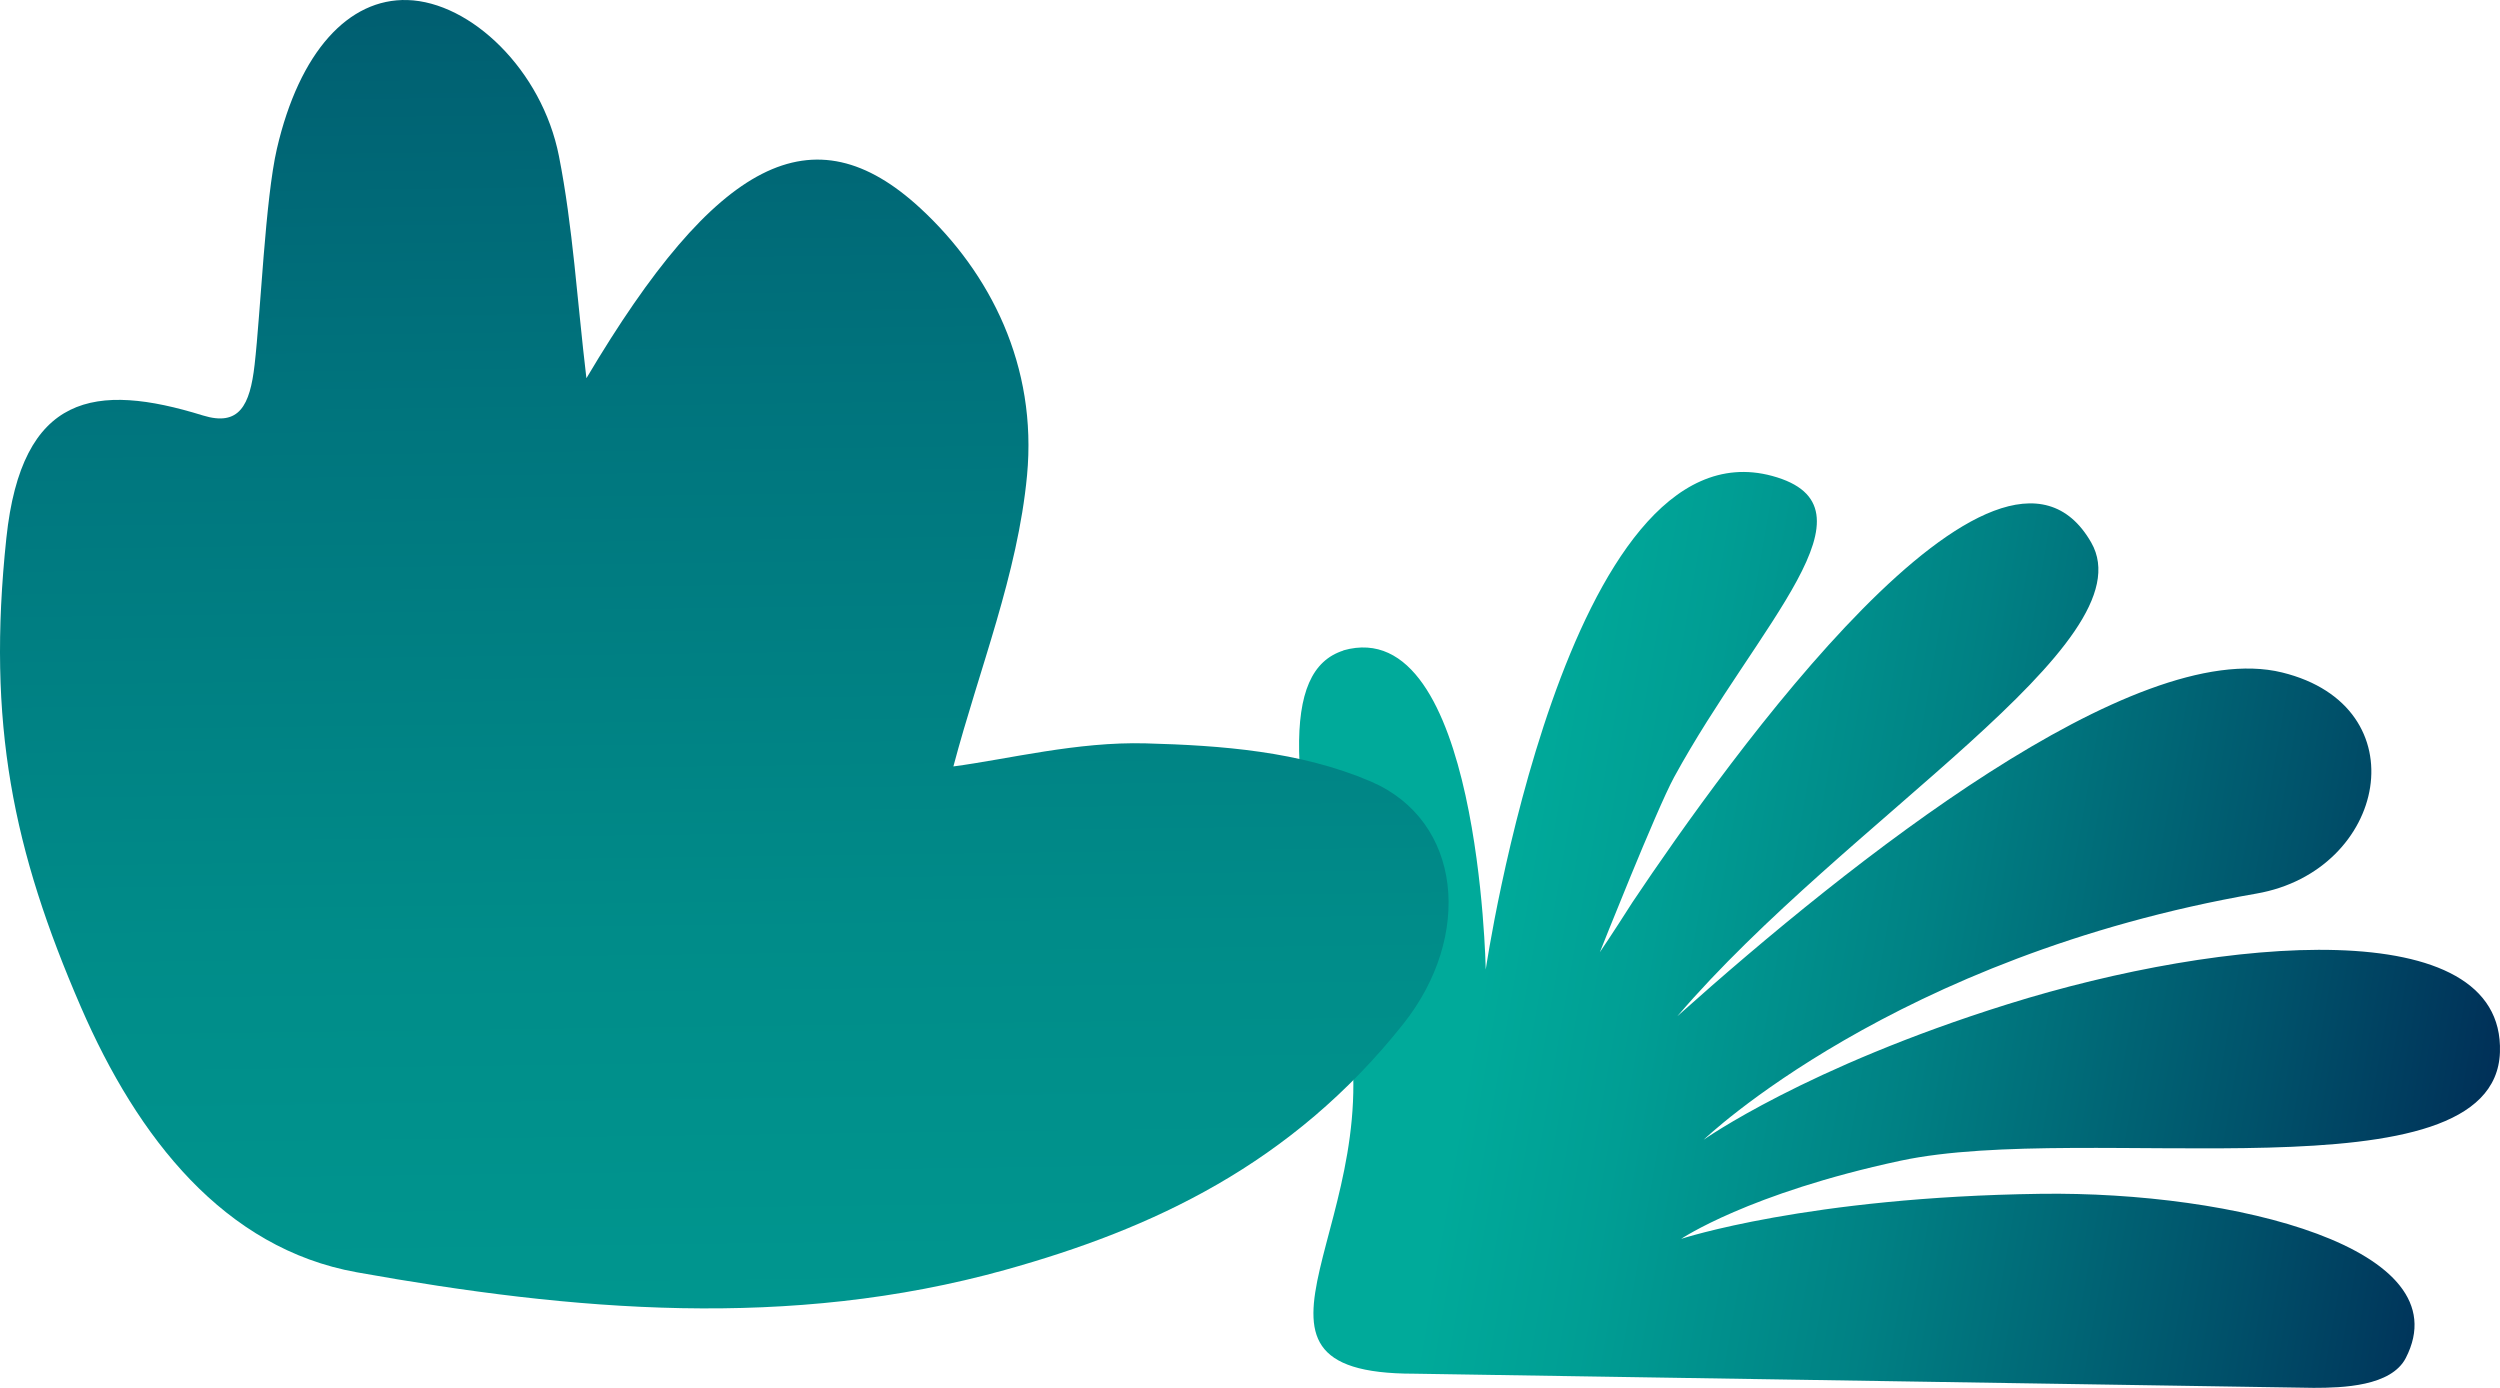 <svg width="535" height="297" viewBox="0 0 535 297" fill="none" xmlns="http://www.w3.org/2000/svg">
<path fill-rule="evenodd" clip-rule="evenodd" d="M287.474 139.18C316.565 130.924 317.948 207.48 317.948 207.48C317.948 207.48 335.244 89.954 379.226 101.845C403.474 108.405 376.199 133.468 358.246 166.337C354.476 173.261 342.369 203.776 342.369 203.776C342.369 203.776 345.171 199.656 349.339 193.096C369.506 162.945 427.739 81.577 447.525 116.107C459.822 137.587 395.12 175.234 358.955 217.467C396.192 184.165 456.674 136.134 488.359 143.905C518.038 151.175 510.774 186.38 482.876 191.227C405.324 204.693 364.576 243.914 364.576 243.914C364.576 243.914 386.351 228.44 429.624 214.905C476.045 200.366 536.008 195.121 534.987 225.169C533.898 257.225 446.677 239.83 406.691 248.397C374.158 255.373 359.768 265.117 359.768 265.117C359.768 265.117 386.922 256.152 436.681 255.477C478.207 254.905 526.928 267.143 514.838 290.613C511.708 296.671 501.365 297 495.121 297L302.607 293.971C257.778 293.971 298.647 260.358 287.664 215.788C275.609 166.908 274.035 143.507 287.491 139.214L287.474 139.18Z" fill="url(#paint0_linear_771_2953)"/>
<path d="M125.524 80.888C153.326 33.996 174.029 23.435 196.927 44.537C211.963 58.414 221.999 78.315 219.786 101.742C217.783 122.919 209.578 143.087 204.025 164.017C215.817 162.454 230.548 158.679 245.202 159.08C261.326 159.518 278.175 160.757 293.307 167.219C312.96 175.625 315.231 200.368 300.271 219.163C276.4 249.204 246.576 263.005 215.111 271.755C168.953 284.602 122.662 280.58 76.352 272.269C48.035 267.18 29.488 243.581 17.314 215.503C2.793 181.992 -2.855 154.924 1.362 115.142C4.644 84.147 20.424 81.784 43.436 88.913C51.164 91.296 53.492 86.816 54.484 78.067C55.763 66.973 56.774 42.516 59.255 31.842C64.082 11.007 74.634 -0.354 87.19 0.008C100.718 0.409 115.964 14.934 119.609 33.386C122.586 48.464 123.502 64.228 125.486 80.888H125.524Z" fill="url(#paint1_linear_771_2953)"/>
<defs>
<linearGradient id="paint0_linear_771_2953" x1="534.402" y1="228.745" x2="272.945" y2="183.149" gradientUnits="userSpaceOnUse">
<stop stop-color="#003058"/>
<stop offset="0.18" stop-color="#00516A"/>
<stop offset="0.47" stop-color="#008184"/>
<stop offset="0.69" stop-color="#009E94"/>
<stop offset="0.82" stop-color="#00AA9A"/>
</linearGradient>
<linearGradient id="paint1_linear_771_2953" x1="150.921" y1="-140.516" x2="161.242" y2="633.969" gradientUnits="userSpaceOnUse">
<stop stop-color="#003158"/>
<stop offset="0.14" stop-color="#00566C"/>
<stop offset="0.29" stop-color="#00747D"/>
<stop offset="0.44" stop-color="#008C89"/>
<stop offset="0.6" stop-color="#009C92"/>
<stop offset="0.78" stop-color="#00A698"/>
<stop offset="1" stop-color="#00AA9A"/>
</linearGradient>
</defs>
</svg>
